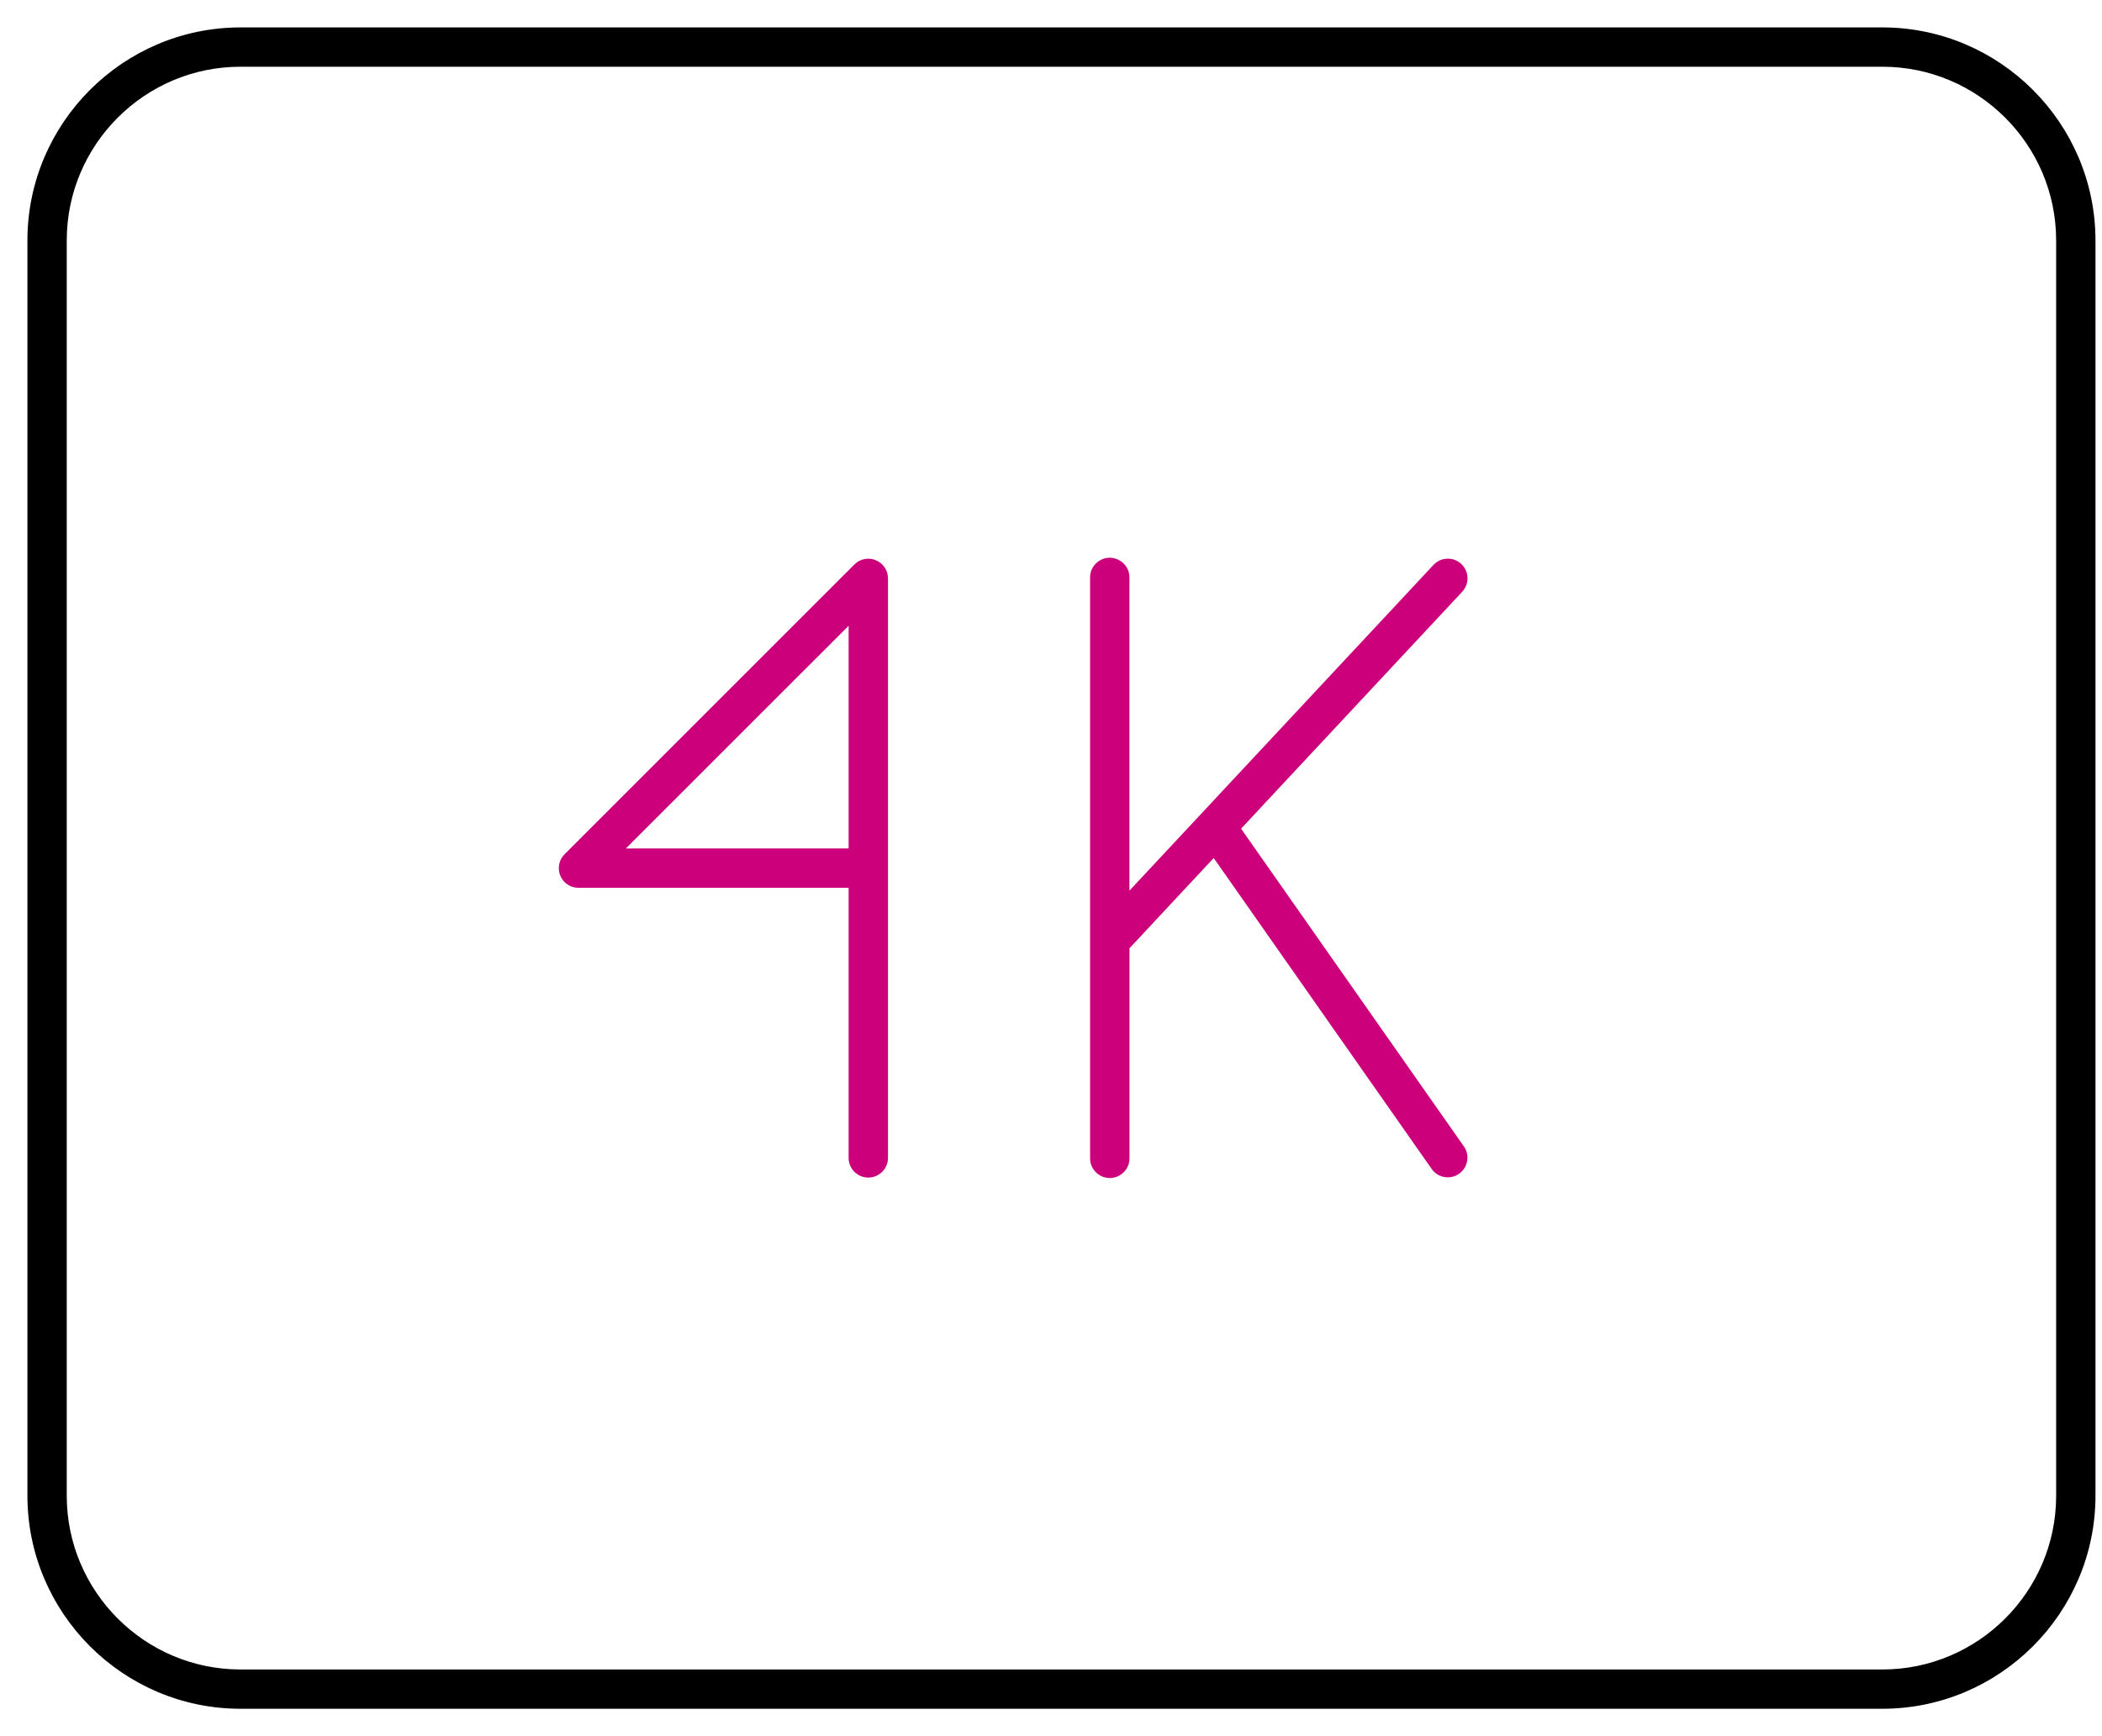 <svg width="69" height="57" viewBox="0 0 69 57" fill="none" xmlns="http://www.w3.org/2000/svg">
<path d="M7.888 56C4.094 55.995 1.005 52.905 1 49.111V7.887C1.005 4.094 4.095 1.005 7.889 1H61.798C65.592 1.005 68.681 4.094 68.686 7.889V49.113C68.681 52.906 65.591 55.995 61.797 56H7.888ZM7.886 2.091C4.694 2.094 2.095 4.695 2.091 7.886V49.113C2.095 52.307 4.695 54.906 7.886 54.91H61.798C64.993 54.906 67.591 52.305 67.595 49.114V7.887C67.591 4.693 64.991 2.094 61.8 2.091H7.886Z" fill="black" stroke="black" stroke-width="0.2"/>
<path d="M28.502 38.56C28.201 38.56 27.957 38.316 27.957 38.016V29.047H18.988C18.843 29.047 18.706 28.99 18.604 28.888C18.501 28.785 18.444 28.648 18.444 28.503C18.444 28.357 18.501 28.22 18.604 28.116L28.118 18.602C28.22 18.5 28.358 18.443 28.504 18.443C28.576 18.443 28.646 18.457 28.712 18.485C28.917 18.569 29.049 18.767 29.049 18.988V38.016C29.049 38.316 28.804 38.56 28.504 38.56H28.502ZM20.304 27.955H27.957V20.303L20.304 27.955Z" fill="#CC007A" stroke="#CC007A" stroke-width="0.2"/>
<path d="M36.423 38.574C36.123 38.572 35.881 38.324 35.883 38.023V18.946C35.889 18.65 36.134 18.41 36.428 18.41C36.74 18.416 36.98 18.665 36.974 18.965V29.495L47.129 18.614C47.27 18.462 47.44 18.441 47.528 18.441C47.666 18.441 47.799 18.494 47.9 18.588C48.119 18.793 48.131 19.138 47.926 19.359L40.611 27.197L47.975 37.7C48.142 37.941 48.083 38.279 47.84 38.452C47.723 38.536 47.605 38.552 47.526 38.552C47.346 38.552 47.184 38.469 47.08 38.323L39.852 28.011L36.976 31.093V38.035C36.974 38.333 36.729 38.575 36.431 38.575H36.426L36.423 38.574Z" fill="#CC007A" stroke="#CC007A" stroke-width="0.2"/>
</svg>
